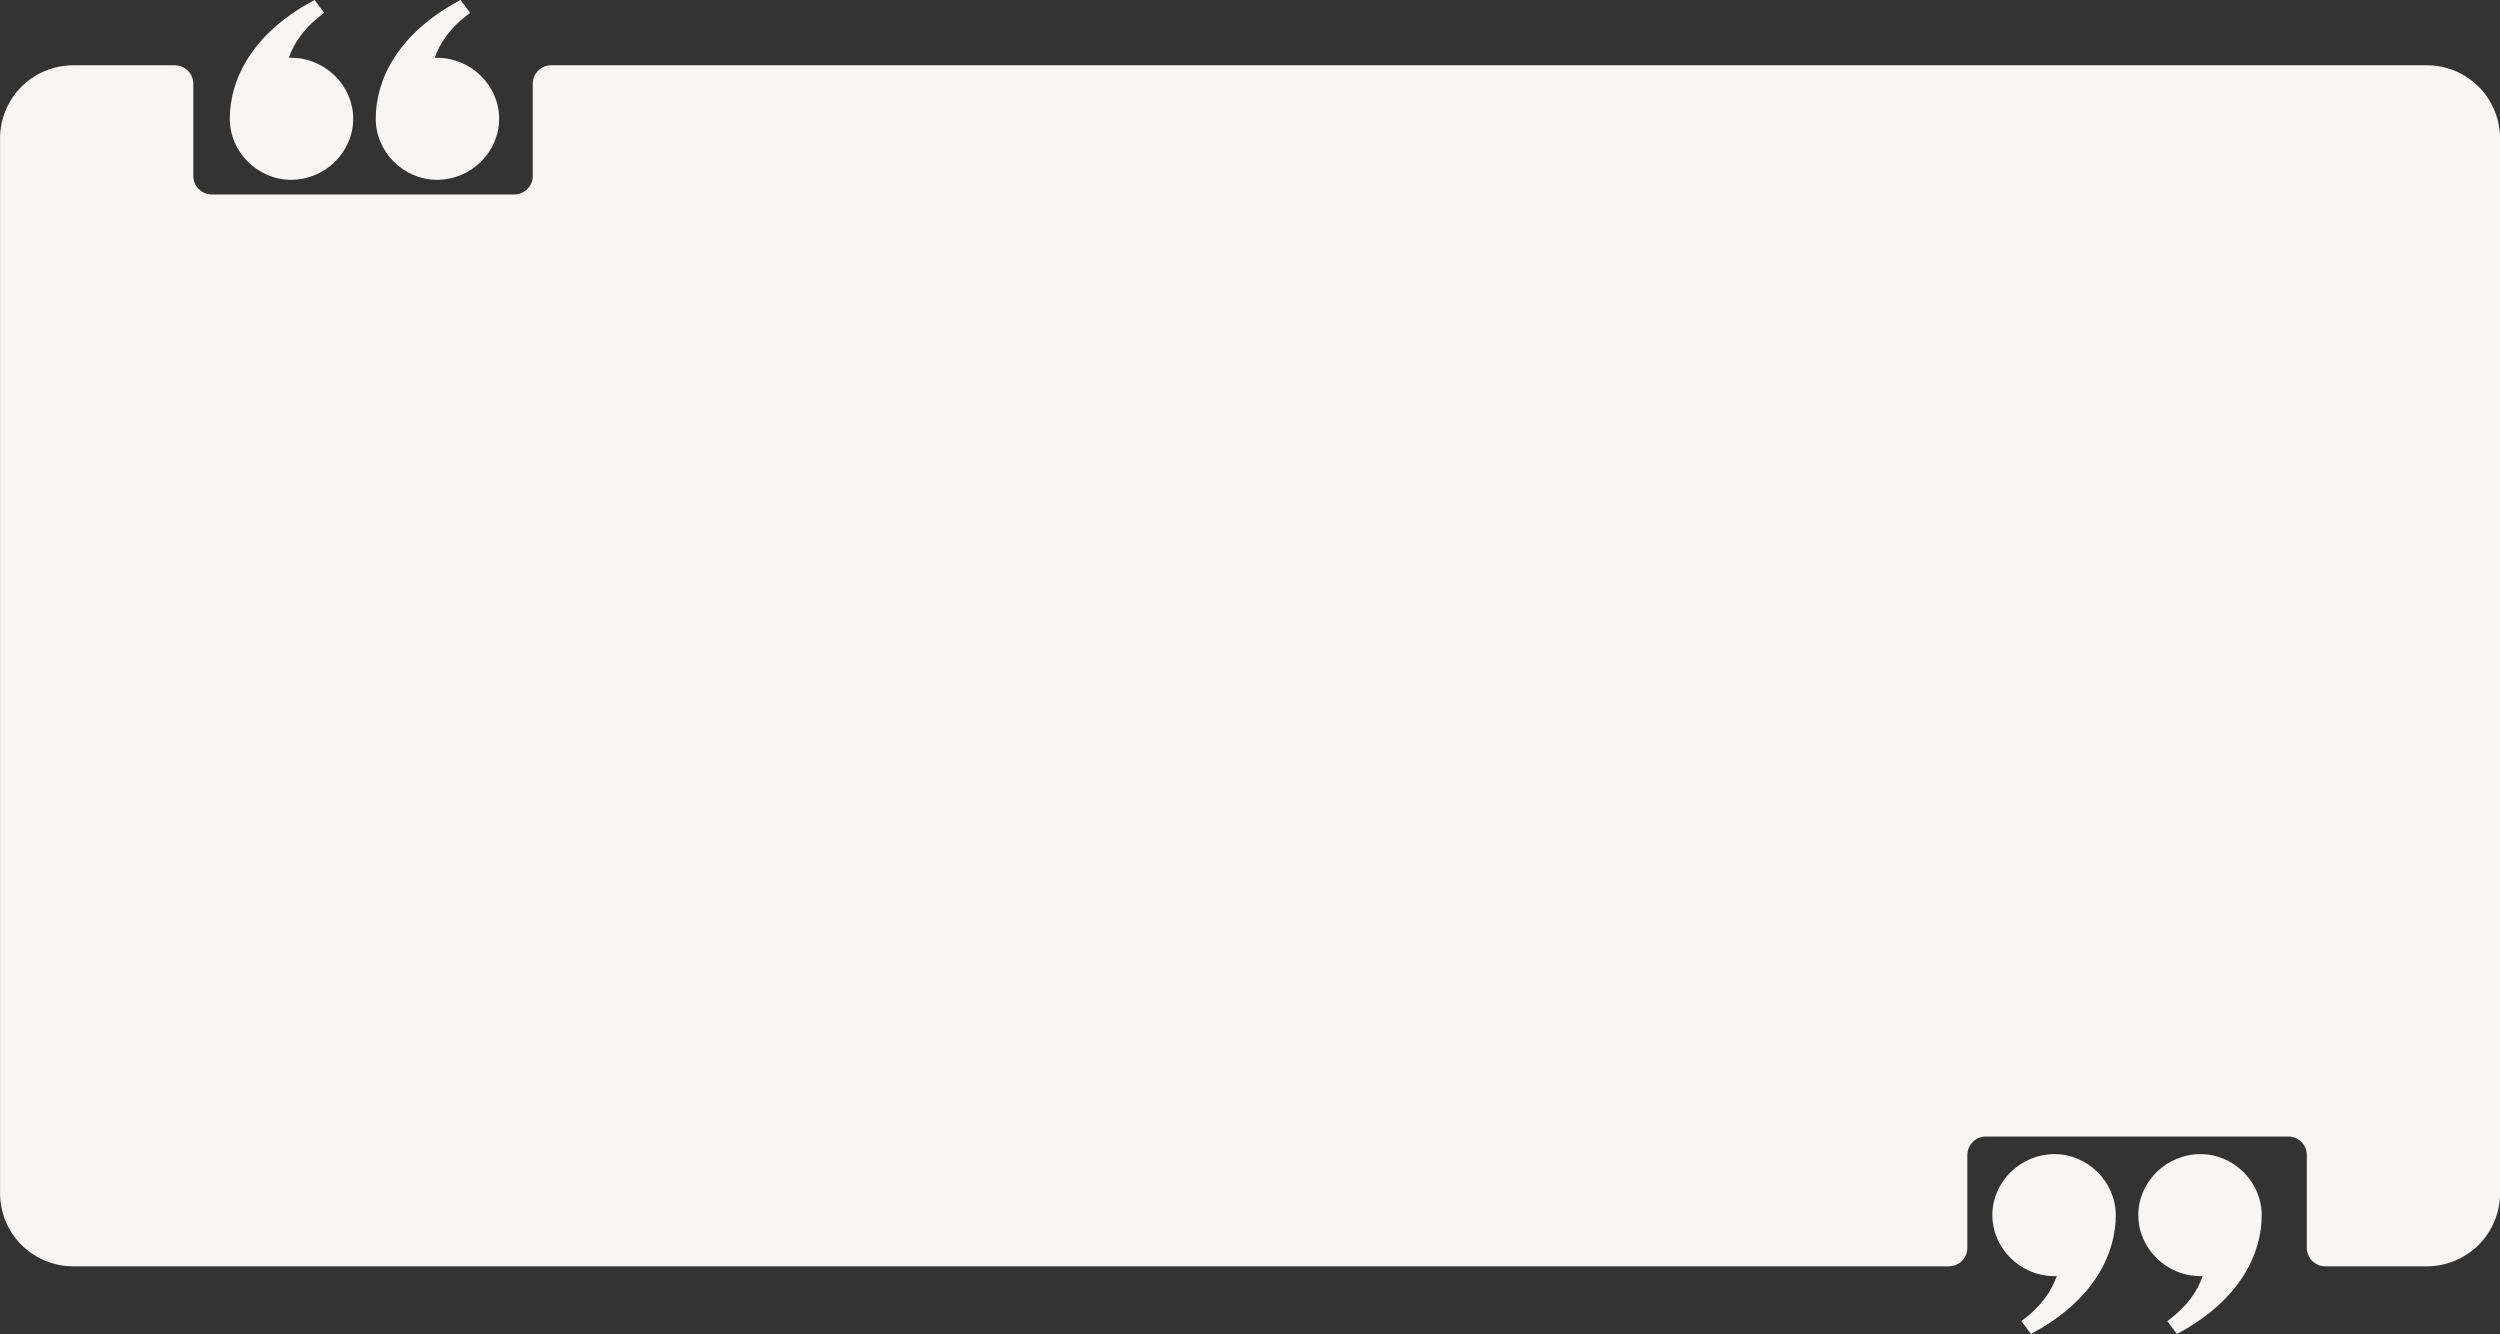 <?xml version="1.0" encoding="UTF-8" standalone="no"?><svg xmlns="http://www.w3.org/2000/svg" xmlns:xlink="http://www.w3.org/1999/xlink" clip-rule="evenodd" fill="#f7f6f5" fill-rule="evenodd" height="799.4" preserveAspectRatio="xMidYMid meet" stroke-linejoin="round" stroke-miterlimit="2" version="1" viewBox="34.1 37.1 1498.0 799.4" width="1498" zoomAndPan="magnify"><rect x="34.1" y="37.1" width="1498.0" height="799.4" fill="#333333" stroke="none"/><g><g><g><path d="M10564.5 3212.56H12217.75V4087.887H10564.5z" fill="none" transform="matrix(.941 0 0 .989 -9937.424 -3177.971)"/><g id="change1_2"><path d="M10812.9,3199.07C10819,3199.07 10824,3204.04 10824,3210.17C10824,3224.88 10824,3250.68 10824,3265.39C10824,3271.52 10828.9,3276.49 10835.1,3276.49C10870.5,3276.49 10980.8,3276.49 11016.3,3276.49C11022.4,3276.49 11027.4,3271.52 11027.4,3265.39C11027.4,3250.68 11027.4,3224.88 11027.4,3210.17C11027.4,3207.22 11028.5,3204.4 11030.6,3202.32C11032.7,3200.24 11035.5,3199.07 11038.5,3199.07C11155.7,3199.07 12162.3,3199.07 12162.3,3199.07C12174,3199.07 12185.1,3203.69 12193.4,3211.92C12201.6,3220.15 12206.2,3231.31 12206.2,3242.95L12206.2,3874.85C12206.2,3886.49 12201.6,3897.65 12193.4,3905.88C12185.1,3914.11 12174,3918.73 12162.3,3918.73L12101.5,3918.73C12095.4,3918.73 12090.4,3913.76 12090.4,3907.63C12090.4,3892.84 12090.4,3866.84 12090.4,3852.05C12090.4,3845.92 12085.5,3840.95 12079.3,3840.95C12043.9,3840.95 11933.6,3840.95 11898.1,3840.95C11892,3840.95 11887,3845.92 11887,3852.05C11887,3866.84 11887,3892.84 11887,3907.63C11887,3913.76 11882.1,3918.73 11875.9,3918.73C11758.7,3918.73 10752.1,3918.73 10752.1,3918.73C10740.4,3918.73 10729.3,3914.11 10721,3905.88C10712.8,3897.65 10708.2,3886.49 10708.2,3874.85L10708.2,3242.95C10708.2,3231.31 10712.8,3220.15 10721,3211.92C10729.3,3203.69 10740.4,3199.07 10752.1,3199.07L10812.9,3199.07Z" transform="translate(-10674.072 -3122.856)"/></g></g><g id="change1_3"><path d="M379.1,404.288C374.633,404.288 371.004,407.917 371.004,412.244C371.004,416.57 374.633,420.199 379.1,420.199L379.379,420.199C378.681,422.153 377.425,424.107 374.773,426.061L376.029,427.736C384.403,423.27 387.055,417.129 387.055,412.244C387.055,407.917 383.426,404.288 379.1,404.288ZM398.081,404.288C393.615,404.288 389.986,407.917 389.986,412.244C389.986,416.57 393.615,420.199 398.081,420.199L398.361,420.199C397.663,422.153 396.407,424.107 393.755,426.061L395.011,427.736C403.385,423.27 406.037,417.129 406.037,412.244C406.037,407.917 402.408,404.288 398.081,404.288Z" fill-rule="nonzero" transform="matrix(4.607 0 0 4.595 -481.3 -1129.05)"/></g><g id="change1_1"><path d="M379.1,404.288C374.633,404.288 371.004,407.917 371.004,412.244C371.004,416.57 374.633,420.199 379.1,420.199L379.379,420.199C378.681,422.153 377.425,424.107 374.773,426.061L376.029,427.736C384.403,423.27 387.055,417.129 387.055,412.244C387.055,407.917 383.426,404.288 379.1,404.288ZM398.081,404.288C393.615,404.288 389.986,407.917 389.986,412.244C389.986,416.57 393.615,420.199 398.081,420.199L398.361,420.199C397.663,422.153 396.407,424.107 393.755,426.061L395.011,427.736C403.385,423.27 406.037,417.129 406.037,412.244C406.037,407.917 402.408,404.288 398.081,404.288Z" fill-rule="nonzero" transform="matrix(-4.607 0 0 -4.595 2042.4 2002.54)"/></g></g></g></svg>